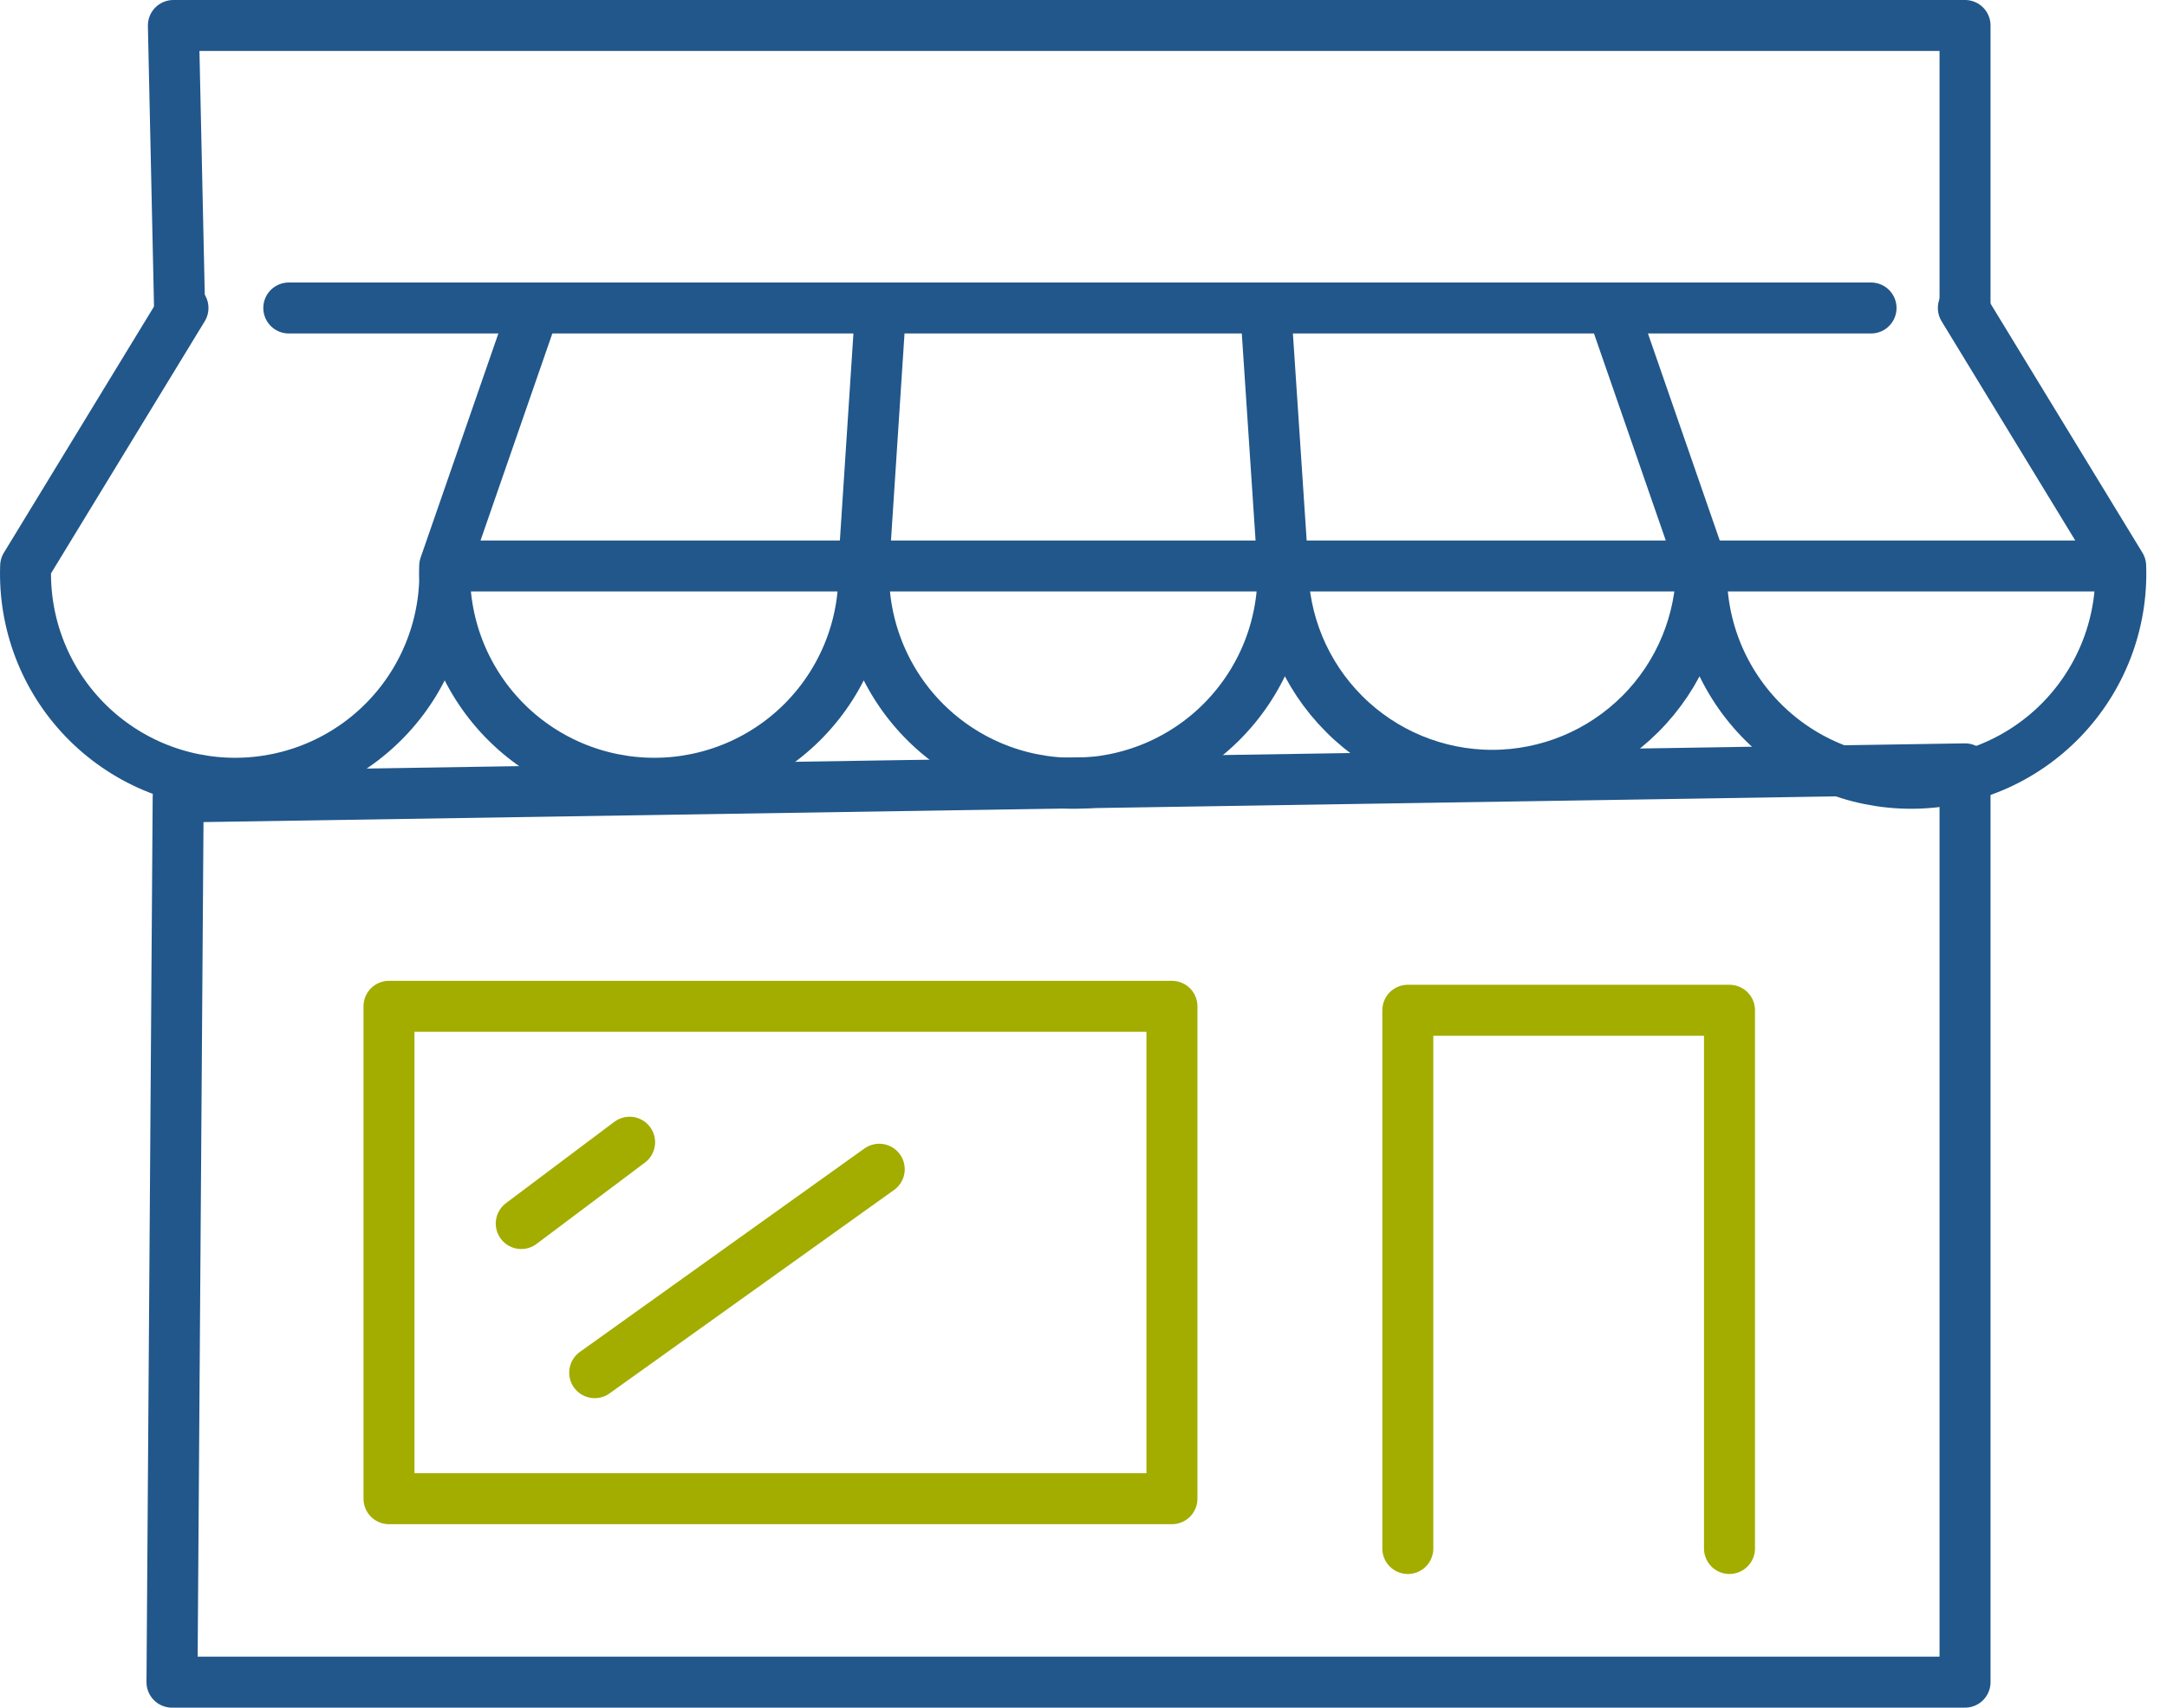 <svg width="85" height="67" viewBox="0 0 85 67" fill="none" xmlns="http://www.w3.org/2000/svg">
                                <path d="M77.078 11.94V1H6.801L7.044 12.128M6.989 31.27L6.746 66H77.078V30.166L6.989 31.27Z" stroke="#21578A" stroke-width="2" stroke-linecap="round" stroke-linejoin="round"></path>
                                <path d="M17.443 22.207C17.484 23.311 17.301 24.413 16.906 25.445C16.511 26.478 15.913 27.42 15.145 28.216C14.378 29.012 13.458 29.645 12.441 30.077C11.424 30.509 10.33 30.732 9.224 30.732C8.119 30.732 7.025 30.509 6.007 30.077C4.99 29.645 4.071 29.012 3.303 28.216C2.536 27.42 1.937 26.478 1.542 25.445C1.148 24.413 0.965 23.311 1.006 22.207M11.328 12.084H73.391H11.328ZM83.183 22.207L77.012 12.084L83.183 22.207ZM66.745 22.207L63.235 12.084L66.745 22.207ZM7.177 12.084L1.006 22.207L7.177 12.084ZM17.443 22.207L20.954 12.084L17.443 22.207ZM33.881 22.207L34.543 12.084L33.881 22.207ZM50.318 22.207L49.645 12.084L50.318 22.207ZM66.745 22.207C66.705 23.311 66.887 24.413 67.282 25.445C67.677 26.478 68.276 27.42 69.043 28.216C69.81 29.012 70.73 29.645 71.747 30.077C72.764 30.509 73.859 30.732 74.964 30.732C76.07 30.732 77.163 30.509 78.181 30.077C79.198 29.645 80.118 29.012 80.885 28.216C81.652 27.42 82.251 26.478 82.646 25.445C83.041 24.413 83.223 23.311 83.183 22.207H66.745ZM50.318 22.207C50.318 24.385 51.184 26.474 52.724 28.014C54.264 29.555 56.354 30.42 58.532 30.42C60.71 30.42 62.799 29.555 64.34 28.014C65.88 26.474 66.745 24.385 66.745 22.207H50.318ZM33.881 22.207C33.84 23.311 34.023 24.413 34.418 25.445C34.813 26.478 35.411 27.42 36.178 28.216C36.946 29.012 37.865 29.645 38.883 30.077C39.9 30.509 40.994 30.732 42.1 30.732C43.205 30.732 44.299 30.509 45.316 30.077C46.334 29.645 47.254 29.012 48.021 28.216C48.788 27.42 49.387 26.478 49.782 25.445C50.176 24.413 50.359 23.311 50.318 22.207H33.881ZM17.443 22.207C17.403 23.311 17.585 24.413 17.98 25.445C18.375 26.478 18.974 27.42 19.741 28.216C20.508 29.012 21.428 29.645 22.445 30.077C23.463 30.509 24.557 30.732 25.662 30.732C26.767 30.732 27.862 30.509 28.879 30.077C29.896 29.645 30.816 29.012 31.583 28.216C32.35 27.42 32.949 26.478 33.344 25.445C33.739 24.413 33.921 23.311 33.881 22.207H17.443Z" stroke="#21578A" stroke-width="2" stroke-linecap="round" stroke-linejoin="round"></path>
                                <path d="M55.221 60.756V39.638H67.839V60.756" stroke="#A2AD00" stroke-width="2" stroke-linecap="round" stroke-linejoin="round"></path>
                                <path d="M45.969 39.483H15.258V58.802H45.969V39.483Z" stroke="#A2AD00" stroke-width="2" stroke-linecap="round" stroke-linejoin="round"></path>
                                <path d="M23.327 53.857L34.488 45.875M20.446 48.006L24.696 44.815L20.446 48.006Z" stroke="#A2AD00" stroke-width="2" stroke-linecap="round" stroke-linejoin="round"></path>
                            </svg>